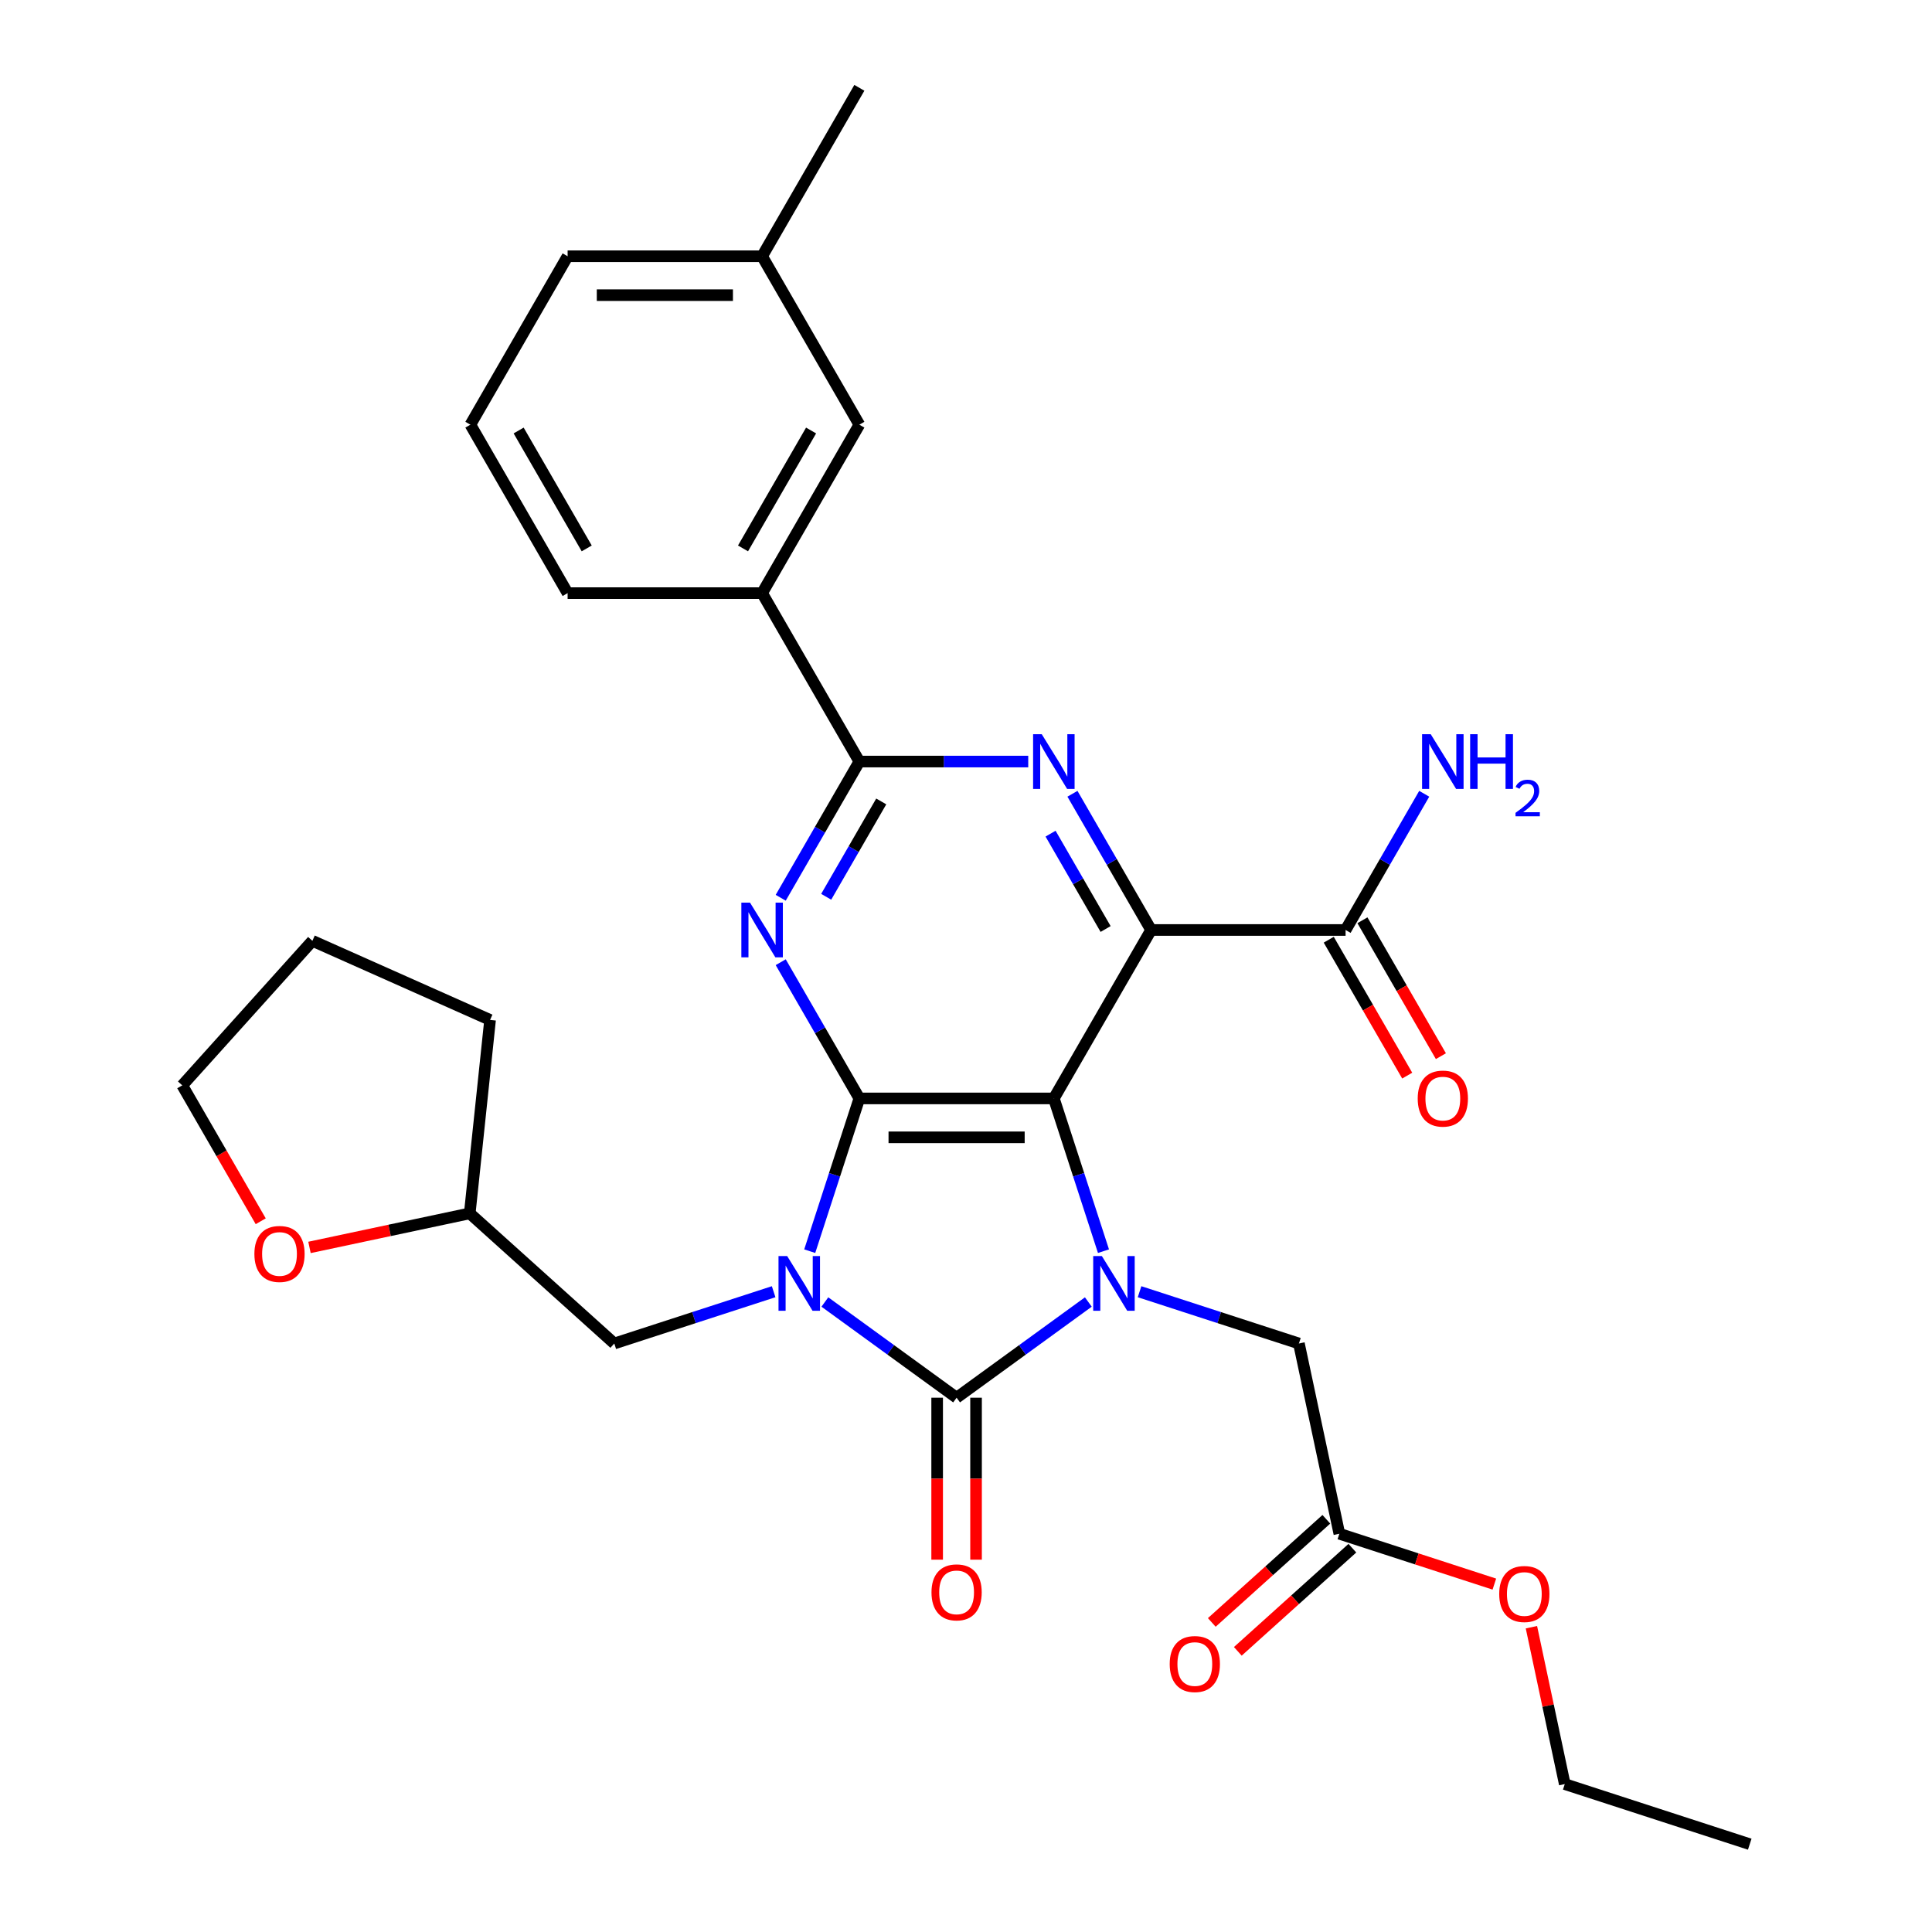 <?xml version='1.0' encoding='iso-8859-1'?>
<svg version='1.1' baseProfile='full'
              xmlns='http://www.w3.org/2000/svg'
                      xmlns:rdkit='http://www.rdkit.org/xml'
                      xmlns:xlink='http://www.w3.org/1999/xlink'
                  xml:space='preserve'
width='1000px' height='1000px' viewBox='0 0 1000 1000'>
<!-- END OF HEADER -->
<rect style='opacity:1.0;fill:#FFFFFF;stroke:none' width='1000' height='1000' x='0' y='0'> </rect>
<path class='bond-1' d='M 419.112,647.607 L 431.957,608.075' style='fill:none;fill-rule:evenodd;stroke:#0000FF;stroke-width:6px;stroke-linecap:butt;stroke-linejoin:miter;stroke-opacity:1' />
<path class='bond-1' d='M 431.957,608.075 L 444.801,568.543' style='fill:none;fill-rule:evenodd;stroke:#000000;stroke-width:6px;stroke-linecap:butt;stroke-linejoin:miter;stroke-opacity:1' />
<path class='bond-2' d='M 426.95,673.915 L 461.043,698.685' style='fill:none;fill-rule:evenodd;stroke:#0000FF;stroke-width:6px;stroke-linecap:butt;stroke-linejoin:miter;stroke-opacity:1' />
<path class='bond-2' d='M 461.043,698.685 L 495.136,723.455' style='fill:none;fill-rule:evenodd;stroke:#000000;stroke-width:6px;stroke-linecap:butt;stroke-linejoin:miter;stroke-opacity:1' />
<path class='bond-9' d='M 400.436,668.591 L 359.194,681.992' style='fill:none;fill-rule:evenodd;stroke:#0000FF;stroke-width:6px;stroke-linecap:butt;stroke-linejoin:miter;stroke-opacity:1' />
<path class='bond-9' d='M 359.194,681.992 L 317.952,695.392' style='fill:none;fill-rule:evenodd;stroke:#000000;stroke-width:6px;stroke-linecap:butt;stroke-linejoin:miter;stroke-opacity:1' />
<path class='bond-0' d='M 545.47,568.543 L 444.801,568.543' style='fill:none;fill-rule:evenodd;stroke:#000000;stroke-width:6px;stroke-linecap:butt;stroke-linejoin:miter;stroke-opacity:1' />
<path class='bond-0' d='M 530.369,588.676 L 459.902,588.676' style='fill:none;fill-rule:evenodd;stroke:#000000;stroke-width:6px;stroke-linecap:butt;stroke-linejoin:miter;stroke-opacity:1' />
<path class='bond-4' d='M 545.47,568.543 L 595.804,481.361' style='fill:none;fill-rule:evenodd;stroke:#000000;stroke-width:6px;stroke-linecap:butt;stroke-linejoin:miter;stroke-opacity:1' />
<path class='bond-31' d='M 545.47,568.543 L 558.314,608.075' style='fill:none;fill-rule:evenodd;stroke:#000000;stroke-width:6px;stroke-linecap:butt;stroke-linejoin:miter;stroke-opacity:1' />
<path class='bond-31' d='M 558.314,608.075 L 571.159,647.607' style='fill:none;fill-rule:evenodd;stroke:#0000FF;stroke-width:6px;stroke-linecap:butt;stroke-linejoin:miter;stroke-opacity:1' />
<path class='bond-5' d='M 444.801,568.543 L 424.448,533.29' style='fill:none;fill-rule:evenodd;stroke:#000000;stroke-width:6px;stroke-linecap:butt;stroke-linejoin:miter;stroke-opacity:1' />
<path class='bond-5' d='M 424.448,533.29 L 404.095,498.038' style='fill:none;fill-rule:evenodd;stroke:#0000FF;stroke-width:6px;stroke-linecap:butt;stroke-linejoin:miter;stroke-opacity:1' />
<path class='bond-3' d='M 495.136,723.455 L 529.228,698.685' style='fill:none;fill-rule:evenodd;stroke:#000000;stroke-width:6px;stroke-linecap:butt;stroke-linejoin:miter;stroke-opacity:1' />
<path class='bond-3' d='M 529.228,698.685 L 563.321,673.915' style='fill:none;fill-rule:evenodd;stroke:#0000FF;stroke-width:6px;stroke-linecap:butt;stroke-linejoin:miter;stroke-opacity:1' />
<path class='bond-12' d='M 485.069,723.455 L 485.069,765.371' style='fill:none;fill-rule:evenodd;stroke:#000000;stroke-width:6px;stroke-linecap:butt;stroke-linejoin:miter;stroke-opacity:1' />
<path class='bond-12' d='M 485.069,765.371 L 485.069,807.287' style='fill:none;fill-rule:evenodd;stroke:#FF0000;stroke-width:6px;stroke-linecap:butt;stroke-linejoin:miter;stroke-opacity:1' />
<path class='bond-12' d='M 505.202,723.455 L 505.202,765.371' style='fill:none;fill-rule:evenodd;stroke:#000000;stroke-width:6px;stroke-linecap:butt;stroke-linejoin:miter;stroke-opacity:1' />
<path class='bond-12' d='M 505.202,765.371 L 505.202,807.287' style='fill:none;fill-rule:evenodd;stroke:#FF0000;stroke-width:6px;stroke-linecap:butt;stroke-linejoin:miter;stroke-opacity:1' />
<path class='bond-10' d='M 589.835,668.591 L 631.077,681.992' style='fill:none;fill-rule:evenodd;stroke:#0000FF;stroke-width:6px;stroke-linecap:butt;stroke-linejoin:miter;stroke-opacity:1' />
<path class='bond-10' d='M 631.077,681.992 L 672.319,695.392' style='fill:none;fill-rule:evenodd;stroke:#000000;stroke-width:6px;stroke-linecap:butt;stroke-linejoin:miter;stroke-opacity:1' />
<path class='bond-8' d='M 595.804,481.361 L 696.472,481.361' style='fill:none;fill-rule:evenodd;stroke:#000000;stroke-width:6px;stroke-linecap:butt;stroke-linejoin:miter;stroke-opacity:1' />
<path class='bond-33' d='M 595.804,481.361 L 575.451,446.109' style='fill:none;fill-rule:evenodd;stroke:#000000;stroke-width:6px;stroke-linecap:butt;stroke-linejoin:miter;stroke-opacity:1' />
<path class='bond-33' d='M 575.451,446.109 L 555.098,410.857' style='fill:none;fill-rule:evenodd;stroke:#0000FF;stroke-width:6px;stroke-linecap:butt;stroke-linejoin:miter;stroke-opacity:1' />
<path class='bond-33' d='M 572.262,480.852 L 558.015,456.176' style='fill:none;fill-rule:evenodd;stroke:#000000;stroke-width:6px;stroke-linecap:butt;stroke-linejoin:miter;stroke-opacity:1' />
<path class='bond-33' d='M 558.015,456.176 L 543.768,431.499' style='fill:none;fill-rule:evenodd;stroke:#0000FF;stroke-width:6px;stroke-linecap:butt;stroke-linejoin:miter;stroke-opacity:1' />
<path class='bond-7' d='M 404.095,464.684 L 424.448,429.432' style='fill:none;fill-rule:evenodd;stroke:#0000FF;stroke-width:6px;stroke-linecap:butt;stroke-linejoin:miter;stroke-opacity:1' />
<path class='bond-7' d='M 424.448,429.432 L 444.801,394.18' style='fill:none;fill-rule:evenodd;stroke:#000000;stroke-width:6px;stroke-linecap:butt;stroke-linejoin:miter;stroke-opacity:1' />
<path class='bond-7' d='M 427.638,464.176 L 441.885,439.499' style='fill:none;fill-rule:evenodd;stroke:#0000FF;stroke-width:6px;stroke-linecap:butt;stroke-linejoin:miter;stroke-opacity:1' />
<path class='bond-7' d='M 441.885,439.499 L 456.132,414.822' style='fill:none;fill-rule:evenodd;stroke:#000000;stroke-width:6px;stroke-linecap:butt;stroke-linejoin:miter;stroke-opacity:1' />
<path class='bond-6' d='M 532.213,394.18 L 488.507,394.18' style='fill:none;fill-rule:evenodd;stroke:#0000FF;stroke-width:6px;stroke-linecap:butt;stroke-linejoin:miter;stroke-opacity:1' />
<path class='bond-6' d='M 488.507,394.18 L 444.801,394.18' style='fill:none;fill-rule:evenodd;stroke:#000000;stroke-width:6px;stroke-linecap:butt;stroke-linejoin:miter;stroke-opacity:1' />
<path class='bond-11' d='M 444.801,394.18 L 394.467,306.999' style='fill:none;fill-rule:evenodd;stroke:#000000;stroke-width:6px;stroke-linecap:butt;stroke-linejoin:miter;stroke-opacity:1' />
<path class='bond-14' d='M 687.754,486.395 L 708.061,521.567' style='fill:none;fill-rule:evenodd;stroke:#000000;stroke-width:6px;stroke-linecap:butt;stroke-linejoin:miter;stroke-opacity:1' />
<path class='bond-14' d='M 708.061,521.567 L 728.368,556.739' style='fill:none;fill-rule:evenodd;stroke:#FF0000;stroke-width:6px;stroke-linecap:butt;stroke-linejoin:miter;stroke-opacity:1' />
<path class='bond-14' d='M 705.19,476.328 L 725.497,511.5' style='fill:none;fill-rule:evenodd;stroke:#000000;stroke-width:6px;stroke-linecap:butt;stroke-linejoin:miter;stroke-opacity:1' />
<path class='bond-14' d='M 725.497,511.5 L 745.804,546.672' style='fill:none;fill-rule:evenodd;stroke:#FF0000;stroke-width:6px;stroke-linecap:butt;stroke-linejoin:miter;stroke-opacity:1' />
<path class='bond-18' d='M 696.472,481.361 L 716.825,446.109' style='fill:none;fill-rule:evenodd;stroke:#000000;stroke-width:6px;stroke-linecap:butt;stroke-linejoin:miter;stroke-opacity:1' />
<path class='bond-18' d='M 716.825,446.109 L 737.178,410.857' style='fill:none;fill-rule:evenodd;stroke:#0000FF;stroke-width:6px;stroke-linecap:butt;stroke-linejoin:miter;stroke-opacity:1' />
<path class='bond-19' d='M 317.952,695.392 L 243.141,628.032' style='fill:none;fill-rule:evenodd;stroke:#000000;stroke-width:6px;stroke-linecap:butt;stroke-linejoin:miter;stroke-opacity:1' />
<path class='bond-13' d='M 672.319,695.392 L 693.249,793.861' style='fill:none;fill-rule:evenodd;stroke:#000000;stroke-width:6px;stroke-linecap:butt;stroke-linejoin:miter;stroke-opacity:1' />
<path class='bond-15' d='M 394.467,306.999 L 444.801,219.817' style='fill:none;fill-rule:evenodd;stroke:#000000;stroke-width:6px;stroke-linecap:butt;stroke-linejoin:miter;stroke-opacity:1' />
<path class='bond-15' d='M 384.581,283.855 L 419.815,222.828' style='fill:none;fill-rule:evenodd;stroke:#000000;stroke-width:6px;stroke-linecap:butt;stroke-linejoin:miter;stroke-opacity:1' />
<path class='bond-22' d='M 394.467,306.999 L 293.799,306.999' style='fill:none;fill-rule:evenodd;stroke:#000000;stroke-width:6px;stroke-linecap:butt;stroke-linejoin:miter;stroke-opacity:1' />
<path class='bond-16' d='M 686.513,786.379 L 656.866,813.074' style='fill:none;fill-rule:evenodd;stroke:#000000;stroke-width:6px;stroke-linecap:butt;stroke-linejoin:miter;stroke-opacity:1' />
<path class='bond-16' d='M 656.866,813.074 L 627.219,839.768' style='fill:none;fill-rule:evenodd;stroke:#FF0000;stroke-width:6px;stroke-linecap:butt;stroke-linejoin:miter;stroke-opacity:1' />
<path class='bond-16' d='M 699.985,801.342 L 670.338,828.036' style='fill:none;fill-rule:evenodd;stroke:#000000;stroke-width:6px;stroke-linecap:butt;stroke-linejoin:miter;stroke-opacity:1' />
<path class='bond-16' d='M 670.338,828.036 L 640.691,854.731' style='fill:none;fill-rule:evenodd;stroke:#FF0000;stroke-width:6px;stroke-linecap:butt;stroke-linejoin:miter;stroke-opacity:1' />
<path class='bond-21' d='M 693.249,793.861 L 733.362,806.894' style='fill:none;fill-rule:evenodd;stroke:#000000;stroke-width:6px;stroke-linecap:butt;stroke-linejoin:miter;stroke-opacity:1' />
<path class='bond-21' d='M 733.362,806.894 L 773.474,819.927' style='fill:none;fill-rule:evenodd;stroke:#FF0000;stroke-width:6px;stroke-linecap:butt;stroke-linejoin:miter;stroke-opacity:1' />
<path class='bond-20' d='M 444.801,219.817 L 394.467,132.636' style='fill:none;fill-rule:evenodd;stroke:#000000;stroke-width:6px;stroke-linecap:butt;stroke-linejoin:miter;stroke-opacity:1' />
<path class='bond-17' d='M 160.189,645.664 L 201.665,636.848' style='fill:none;fill-rule:evenodd;stroke:#FF0000;stroke-width:6px;stroke-linecap:butt;stroke-linejoin:miter;stroke-opacity:1' />
<path class='bond-17' d='M 201.665,636.848 L 243.141,628.032' style='fill:none;fill-rule:evenodd;stroke:#000000;stroke-width:6px;stroke-linecap:butt;stroke-linejoin:miter;stroke-opacity:1' />
<path class='bond-24' d='M 134.952,632.125 L 114.645,596.953' style='fill:none;fill-rule:evenodd;stroke:#FF0000;stroke-width:6px;stroke-linecap:butt;stroke-linejoin:miter;stroke-opacity:1' />
<path class='bond-24' d='M 114.645,596.953 L 94.338,561.781' style='fill:none;fill-rule:evenodd;stroke:#000000;stroke-width:6px;stroke-linecap:butt;stroke-linejoin:miter;stroke-opacity:1' />
<path class='bond-28' d='M 243.141,628.032 L 253.663,527.915' style='fill:none;fill-rule:evenodd;stroke:#000000;stroke-width:6px;stroke-linecap:butt;stroke-linejoin:miter;stroke-opacity:1' />
<path class='bond-27' d='M 394.467,132.636 L 444.801,45.455' style='fill:none;fill-rule:evenodd;stroke:#000000;stroke-width:6px;stroke-linecap:butt;stroke-linejoin:miter;stroke-opacity:1' />
<path class='bond-34' d='M 394.467,132.636 L 293.799,132.636' style='fill:none;fill-rule:evenodd;stroke:#000000;stroke-width:6px;stroke-linecap:butt;stroke-linejoin:miter;stroke-opacity:1' />
<path class='bond-34' d='M 379.367,152.77 L 308.899,152.77' style='fill:none;fill-rule:evenodd;stroke:#000000;stroke-width:6px;stroke-linecap:butt;stroke-linejoin:miter;stroke-opacity:1' />
<path class='bond-26' d='M 792.663,842.245 L 801.292,882.841' style='fill:none;fill-rule:evenodd;stroke:#FF0000;stroke-width:6px;stroke-linecap:butt;stroke-linejoin:miter;stroke-opacity:1' />
<path class='bond-26' d='M 801.292,882.841 L 809.921,923.437' style='fill:none;fill-rule:evenodd;stroke:#000000;stroke-width:6px;stroke-linecap:butt;stroke-linejoin:miter;stroke-opacity:1' />
<path class='bond-23' d='M 293.799,306.999 L 243.465,219.817' style='fill:none;fill-rule:evenodd;stroke:#000000;stroke-width:6px;stroke-linecap:butt;stroke-linejoin:miter;stroke-opacity:1' />
<path class='bond-23' d='M 303.685,283.855 L 268.451,222.828' style='fill:none;fill-rule:evenodd;stroke:#000000;stroke-width:6px;stroke-linecap:butt;stroke-linejoin:miter;stroke-opacity:1' />
<path class='bond-25' d='M 243.465,219.817 L 293.799,132.636' style='fill:none;fill-rule:evenodd;stroke:#000000;stroke-width:6px;stroke-linecap:butt;stroke-linejoin:miter;stroke-opacity:1' />
<path class='bond-32' d='M 94.338,561.781 L 161.698,486.969' style='fill:none;fill-rule:evenodd;stroke:#000000;stroke-width:6px;stroke-linecap:butt;stroke-linejoin:miter;stroke-opacity:1' />
<path class='bond-29' d='M 809.921,923.437 L 905.662,954.545' style='fill:none;fill-rule:evenodd;stroke:#000000;stroke-width:6px;stroke-linecap:butt;stroke-linejoin:miter;stroke-opacity:1' />
<path class='bond-30' d='M 253.663,527.915 L 161.698,486.969' style='fill:none;fill-rule:evenodd;stroke:#000000;stroke-width:6px;stroke-linecap:butt;stroke-linejoin:miter;stroke-opacity:1' />
<path  class='atom-0' d='M 407.433 650.124
L 416.713 665.124
Q 417.633 666.604, 419.113 669.284
Q 420.593 671.964, 420.673 672.124
L 420.673 650.124
L 424.433 650.124
L 424.433 678.444
L 420.553 678.444
L 410.593 662.044
Q 409.433 660.124, 408.193 657.924
Q 406.993 655.724, 406.633 655.044
L 406.633 678.444
L 402.953 678.444
L 402.953 650.124
L 407.433 650.124
' fill='#0000FF'/>
<path  class='atom-4' d='M 570.318 650.124
L 579.598 665.124
Q 580.518 666.604, 581.998 669.284
Q 583.478 671.964, 583.558 672.124
L 583.558 650.124
L 587.318 650.124
L 587.318 678.444
L 583.438 678.444
L 573.478 662.044
Q 572.318 660.124, 571.078 657.924
Q 569.878 655.724, 569.518 655.044
L 569.518 678.444
L 565.838 678.444
L 565.838 650.124
L 570.318 650.124
' fill='#0000FF'/>
<path  class='atom-6' d='M 388.207 467.201
L 397.487 482.201
Q 398.407 483.681, 399.887 486.361
Q 401.367 489.041, 401.447 489.201
L 401.447 467.201
L 405.207 467.201
L 405.207 495.521
L 401.327 495.521
L 391.367 479.121
Q 390.207 477.201, 388.967 475.001
Q 387.767 472.801, 387.407 472.121
L 387.407 495.521
L 383.727 495.521
L 383.727 467.201
L 388.207 467.201
' fill='#0000FF'/>
<path  class='atom-7' d='M 539.21 380.02
L 548.49 395.02
Q 549.41 396.5, 550.89 399.18
Q 552.37 401.86, 552.45 402.02
L 552.45 380.02
L 556.21 380.02
L 556.21 408.34
L 552.33 408.34
L 542.37 391.94
Q 541.21 390.02, 539.97 387.82
Q 538.77 385.62, 538.41 384.94
L 538.41 408.34
L 534.73 408.34
L 534.73 380.02
L 539.21 380.02
' fill='#0000FF'/>
<path  class='atom-13' d='M 482.136 824.203
Q 482.136 817.403, 485.496 813.603
Q 488.856 809.803, 495.136 809.803
Q 501.416 809.803, 504.776 813.603
Q 508.136 817.403, 508.136 824.203
Q 508.136 831.083, 504.736 835.003
Q 501.336 838.883, 495.136 838.883
Q 488.896 838.883, 485.496 835.003
Q 482.136 831.123, 482.136 824.203
M 495.136 835.683
Q 499.456 835.683, 501.776 832.803
Q 504.136 829.883, 504.136 824.203
Q 504.136 818.643, 501.776 815.843
Q 499.456 813.003, 495.136 813.003
Q 490.816 813.003, 488.456 815.803
Q 486.136 818.603, 486.136 824.203
Q 486.136 829.923, 488.456 832.803
Q 490.816 835.683, 495.136 835.683
' fill='#FF0000'/>
<path  class='atom-15' d='M 733.806 568.623
Q 733.806 561.823, 737.166 558.023
Q 740.526 554.223, 746.806 554.223
Q 753.086 554.223, 756.446 558.023
Q 759.806 561.823, 759.806 568.623
Q 759.806 575.503, 756.406 579.423
Q 753.006 583.303, 746.806 583.303
Q 740.566 583.303, 737.166 579.423
Q 733.806 575.543, 733.806 568.623
M 746.806 580.103
Q 751.126 580.103, 753.446 577.223
Q 755.806 574.303, 755.806 568.623
Q 755.806 563.063, 753.446 560.263
Q 751.126 557.423, 746.806 557.423
Q 742.486 557.423, 740.126 560.223
Q 737.806 563.023, 737.806 568.623
Q 737.806 574.343, 740.126 577.223
Q 742.486 580.103, 746.806 580.103
' fill='#FF0000'/>
<path  class='atom-17' d='M 605.438 861.301
Q 605.438 854.501, 608.798 850.701
Q 612.158 846.901, 618.438 846.901
Q 624.718 846.901, 628.078 850.701
Q 631.438 854.501, 631.438 861.301
Q 631.438 868.181, 628.038 872.101
Q 624.638 875.981, 618.438 875.981
Q 612.198 875.981, 608.798 872.101
Q 605.438 868.221, 605.438 861.301
M 618.438 872.781
Q 622.758 872.781, 625.078 869.901
Q 627.438 866.981, 627.438 861.301
Q 627.438 855.741, 625.078 852.941
Q 622.758 850.101, 618.438 850.101
Q 614.118 850.101, 611.758 852.901
Q 609.438 855.701, 609.438 861.301
Q 609.438 867.021, 611.758 869.901
Q 614.118 872.781, 618.438 872.781
' fill='#FF0000'/>
<path  class='atom-18' d='M 131.672 649.042
Q 131.672 642.242, 135.032 638.442
Q 138.392 634.642, 144.672 634.642
Q 150.952 634.642, 154.312 638.442
Q 157.672 642.242, 157.672 649.042
Q 157.672 655.922, 154.272 659.842
Q 150.872 663.722, 144.672 663.722
Q 138.432 663.722, 135.032 659.842
Q 131.672 655.962, 131.672 649.042
M 144.672 660.522
Q 148.992 660.522, 151.312 657.642
Q 153.672 654.722, 153.672 649.042
Q 153.672 643.482, 151.312 640.682
Q 148.992 637.842, 144.672 637.842
Q 140.352 637.842, 137.992 640.642
Q 135.672 643.442, 135.672 649.042
Q 135.672 654.762, 137.992 657.642
Q 140.352 660.522, 144.672 660.522
' fill='#FF0000'/>
<path  class='atom-19' d='M 740.546 380.02
L 749.826 395.02
Q 750.746 396.5, 752.226 399.18
Q 753.706 401.86, 753.786 402.02
L 753.786 380.02
L 757.546 380.02
L 757.546 408.34
L 753.666 408.34
L 743.706 391.94
Q 742.546 390.02, 741.306 387.82
Q 740.106 385.62, 739.746 384.94
L 739.746 408.34
L 736.066 408.34
L 736.066 380.02
L 740.546 380.02
' fill='#0000FF'/>
<path  class='atom-19' d='M 760.946 380.02
L 764.786 380.02
L 764.786 392.06
L 779.266 392.06
L 779.266 380.02
L 783.106 380.02
L 783.106 408.34
L 779.266 408.34
L 779.266 395.26
L 764.786 395.26
L 764.786 408.34
L 760.946 408.34
L 760.946 380.02
' fill='#0000FF'/>
<path  class='atom-19' d='M 784.479 407.346
Q 785.166 405.577, 786.802 404.601
Q 788.439 403.597, 790.71 403.597
Q 793.534 403.597, 795.118 405.129
Q 796.702 406.66, 796.702 409.379
Q 796.702 412.151, 794.643 414.738
Q 792.61 417.325, 788.386 420.388
L 797.019 420.388
L 797.019 422.5
L 784.426 422.5
L 784.426 420.731
Q 787.911 418.249, 789.97 416.401
Q 792.056 414.553, 793.059 412.89
Q 794.062 411.227, 794.062 409.511
Q 794.062 407.716, 793.165 406.713
Q 792.267 405.709, 790.71 405.709
Q 789.205 405.709, 788.202 406.317
Q 787.198 406.924, 786.486 408.27
L 784.479 407.346
' fill='#0000FF'/>
<path  class='atom-22' d='M 775.991 825.049
Q 775.991 818.249, 779.351 814.449
Q 782.711 810.649, 788.991 810.649
Q 795.271 810.649, 798.631 814.449
Q 801.991 818.249, 801.991 825.049
Q 801.991 831.929, 798.591 835.849
Q 795.191 839.729, 788.991 839.729
Q 782.751 839.729, 779.351 835.849
Q 775.991 831.969, 775.991 825.049
M 788.991 836.529
Q 793.311 836.529, 795.631 833.649
Q 797.991 830.729, 797.991 825.049
Q 797.991 819.489, 795.631 816.689
Q 793.311 813.849, 788.991 813.849
Q 784.671 813.849, 782.311 816.649
Q 779.991 819.449, 779.991 825.049
Q 779.991 830.769, 782.311 833.649
Q 784.671 836.529, 788.991 836.529
' fill='#FF0000'/>
</svg>
